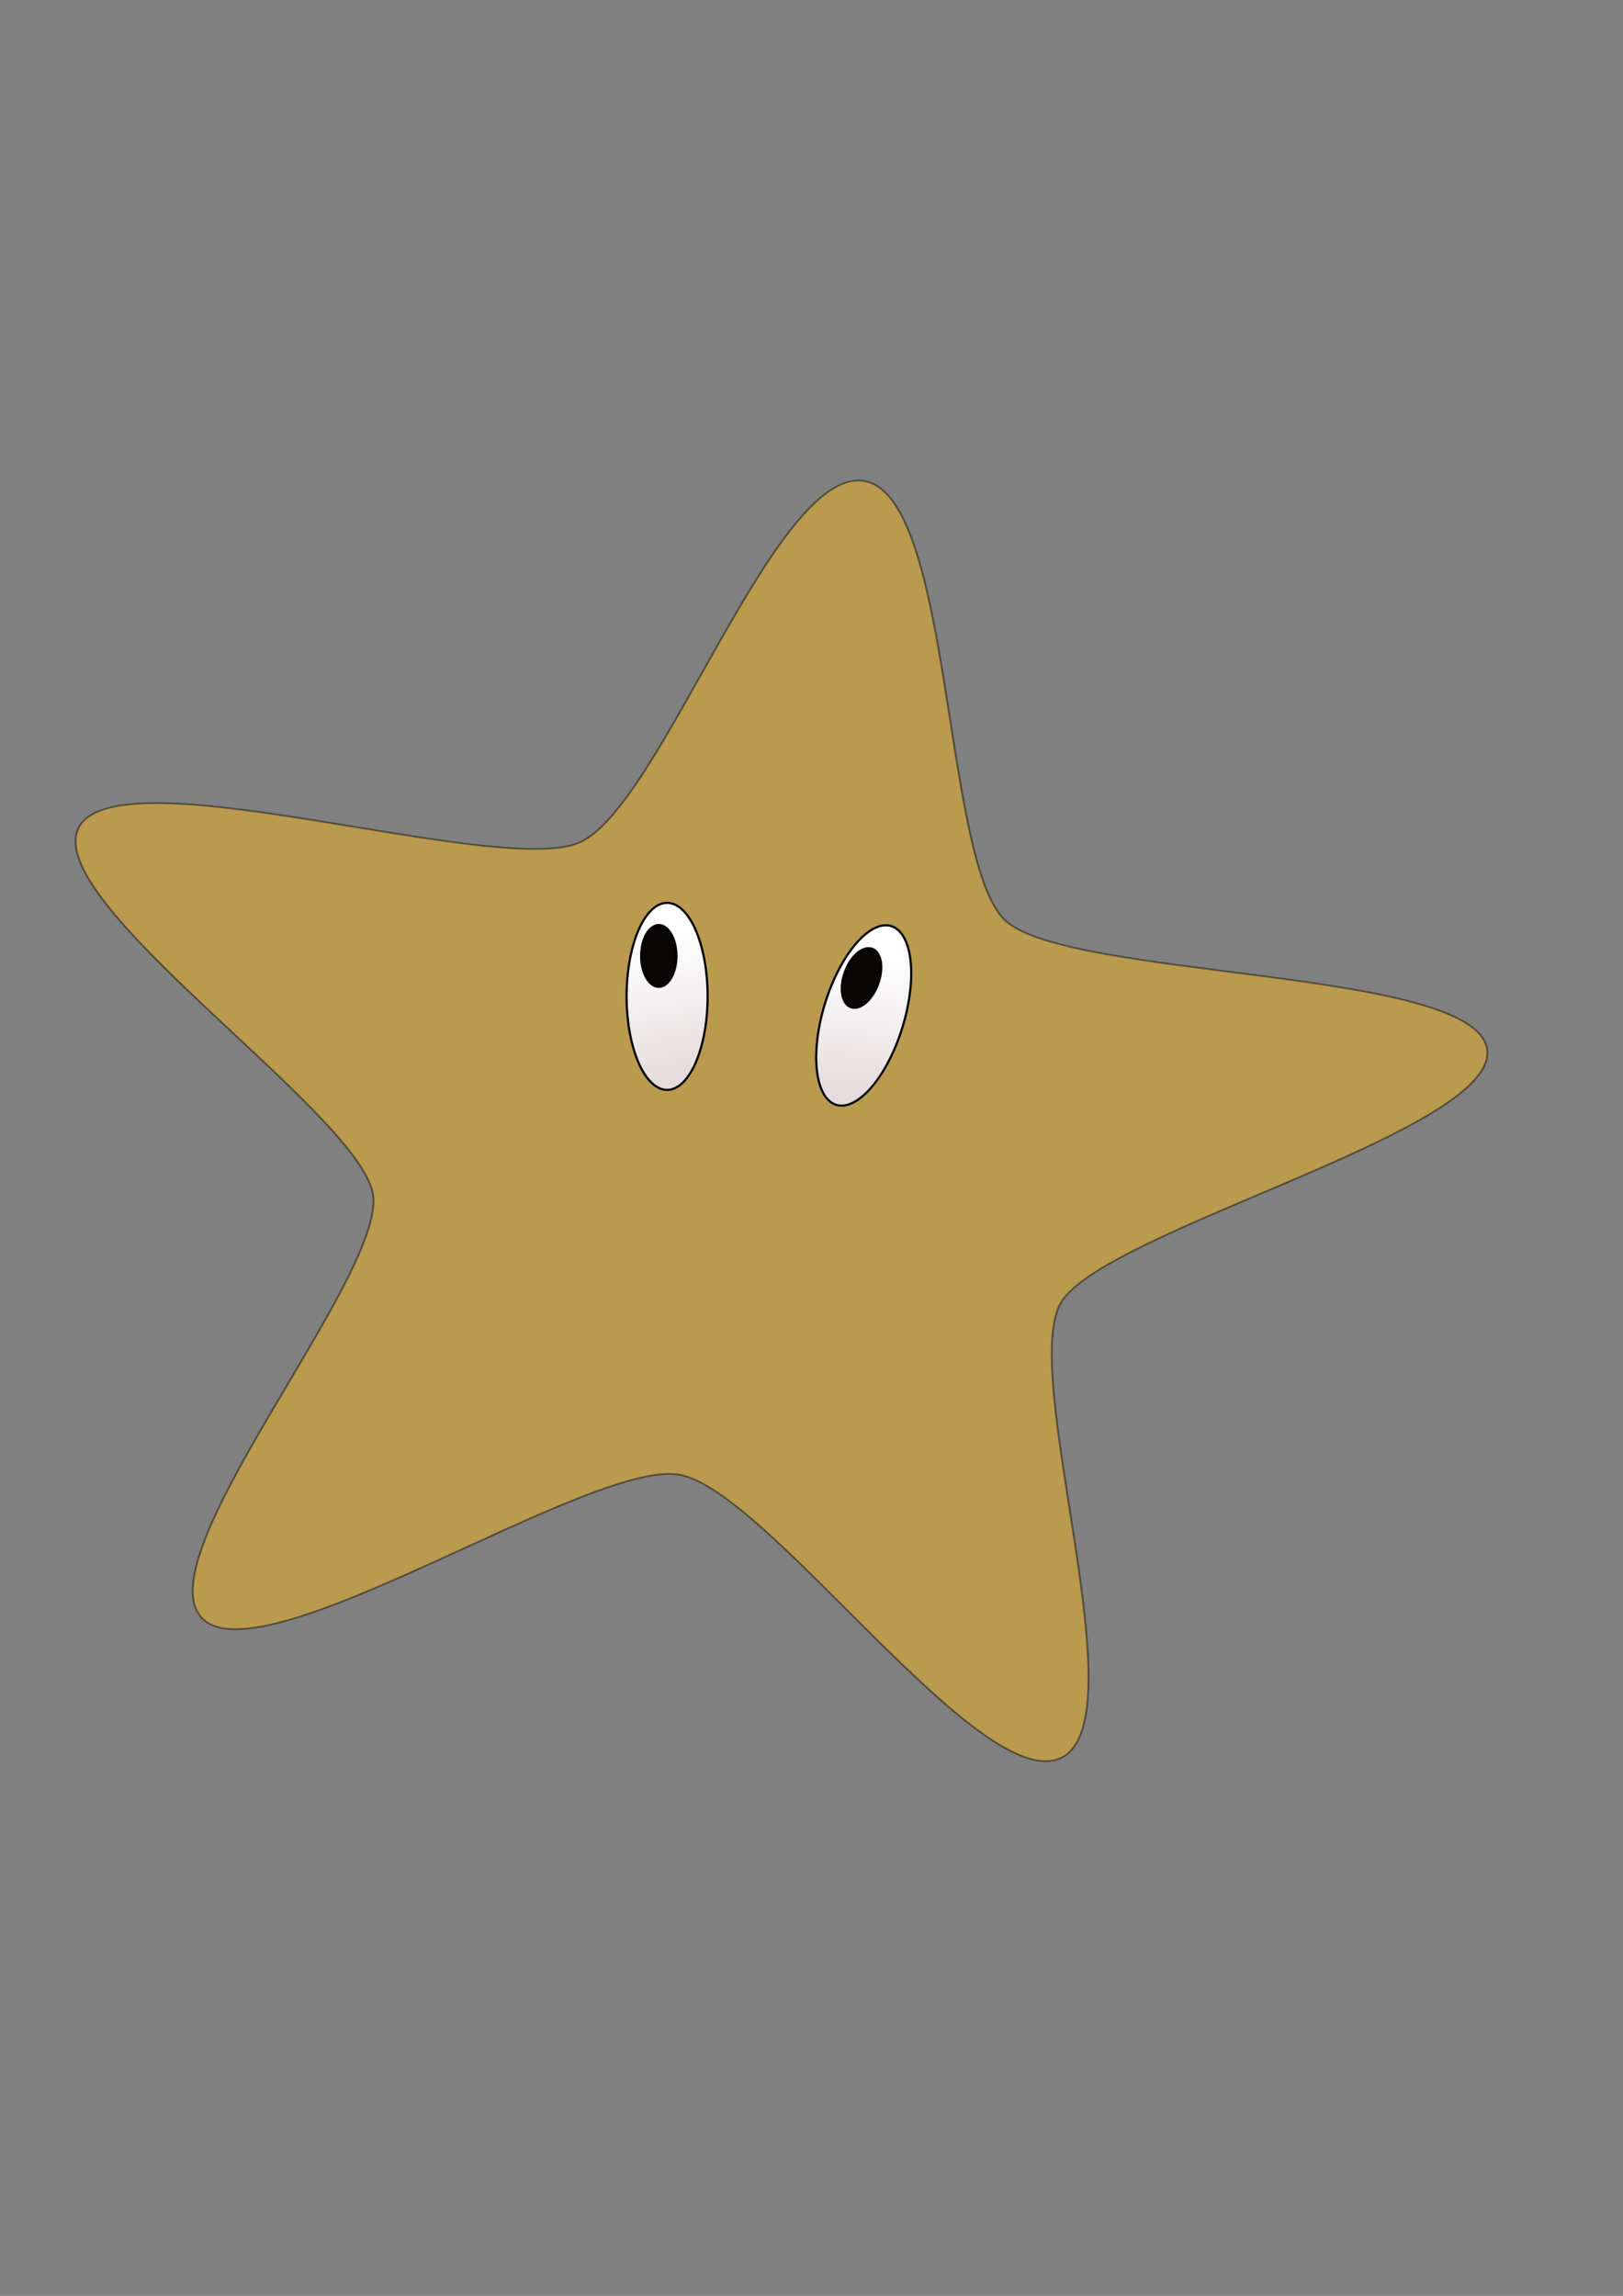 <svg xmlns="http://www.w3.org/2000/svg" viewBox="0 0 744.09 1052.4"><rect x="0" y="0" width="744.09" height="1052.4" fill="#808080" stroke="none"/><defs><linearGradient id="a" y2="495.45" gradientUnits="userSpaceOnUse" y1="433.83" x2="273.66" x1="259.85"><stop stop-color="#fff" offset="0"/><stop stop-color="#e5dcdd" offset="1"/></linearGradient></defs><g stroke-linejoin="round" stroke="#000"><path opacity=".458" d="M402.79 574.87c-43.29 20.58-156.18-157.36-203.54-165.9-47.36-8.53-220.5 118.9-253.88 84.49-33.383-34.4 97.498-200.38 90.774-248.12-6.725-47.74-178.99-172.33-156.79-215.16 22.202-42.835 223.37 29.82 266.9 9.285 43.529-20.535 104.25-219.78 151.86-211.41 47.613 8.374 41.856 222.01 75.262 256.77 33.406 34.763 250.54 27.714 257.35 75.378 6.81 47.665-205.23 105.88-227.55 148.47-22.318 42.593 42.907 245.6-.382 266.19z" transform="matrix(.859 0 0 .784 139.98 355.28)" fill="#ffbb16"/><path transform="translate(32.988 -1.357)" fill="url(#a)" d="M291.43 458.08a18.571 42.857 0 11-37.143 0 18.571 42.857 0 1137.143 0z"/><path transform="rotate(17.114 309.87 870.902)" fill="url(#a)" d="M291.43 458.08a18.571 42.857 0 11-37.143 0 18.571 42.857 0 1137.143 0z"/><path fill-opacity=".98" fill="#060000" d="M310.12 438.19a8.081 14.142 0 11-16.162 0 8.081 14.142 0 1116.162 0zM402.563 451.065a8.081 14.142 20.07 11-15.18-5.547 8.081 14.142 20.07 1115.18 5.547z"/></g></svg>